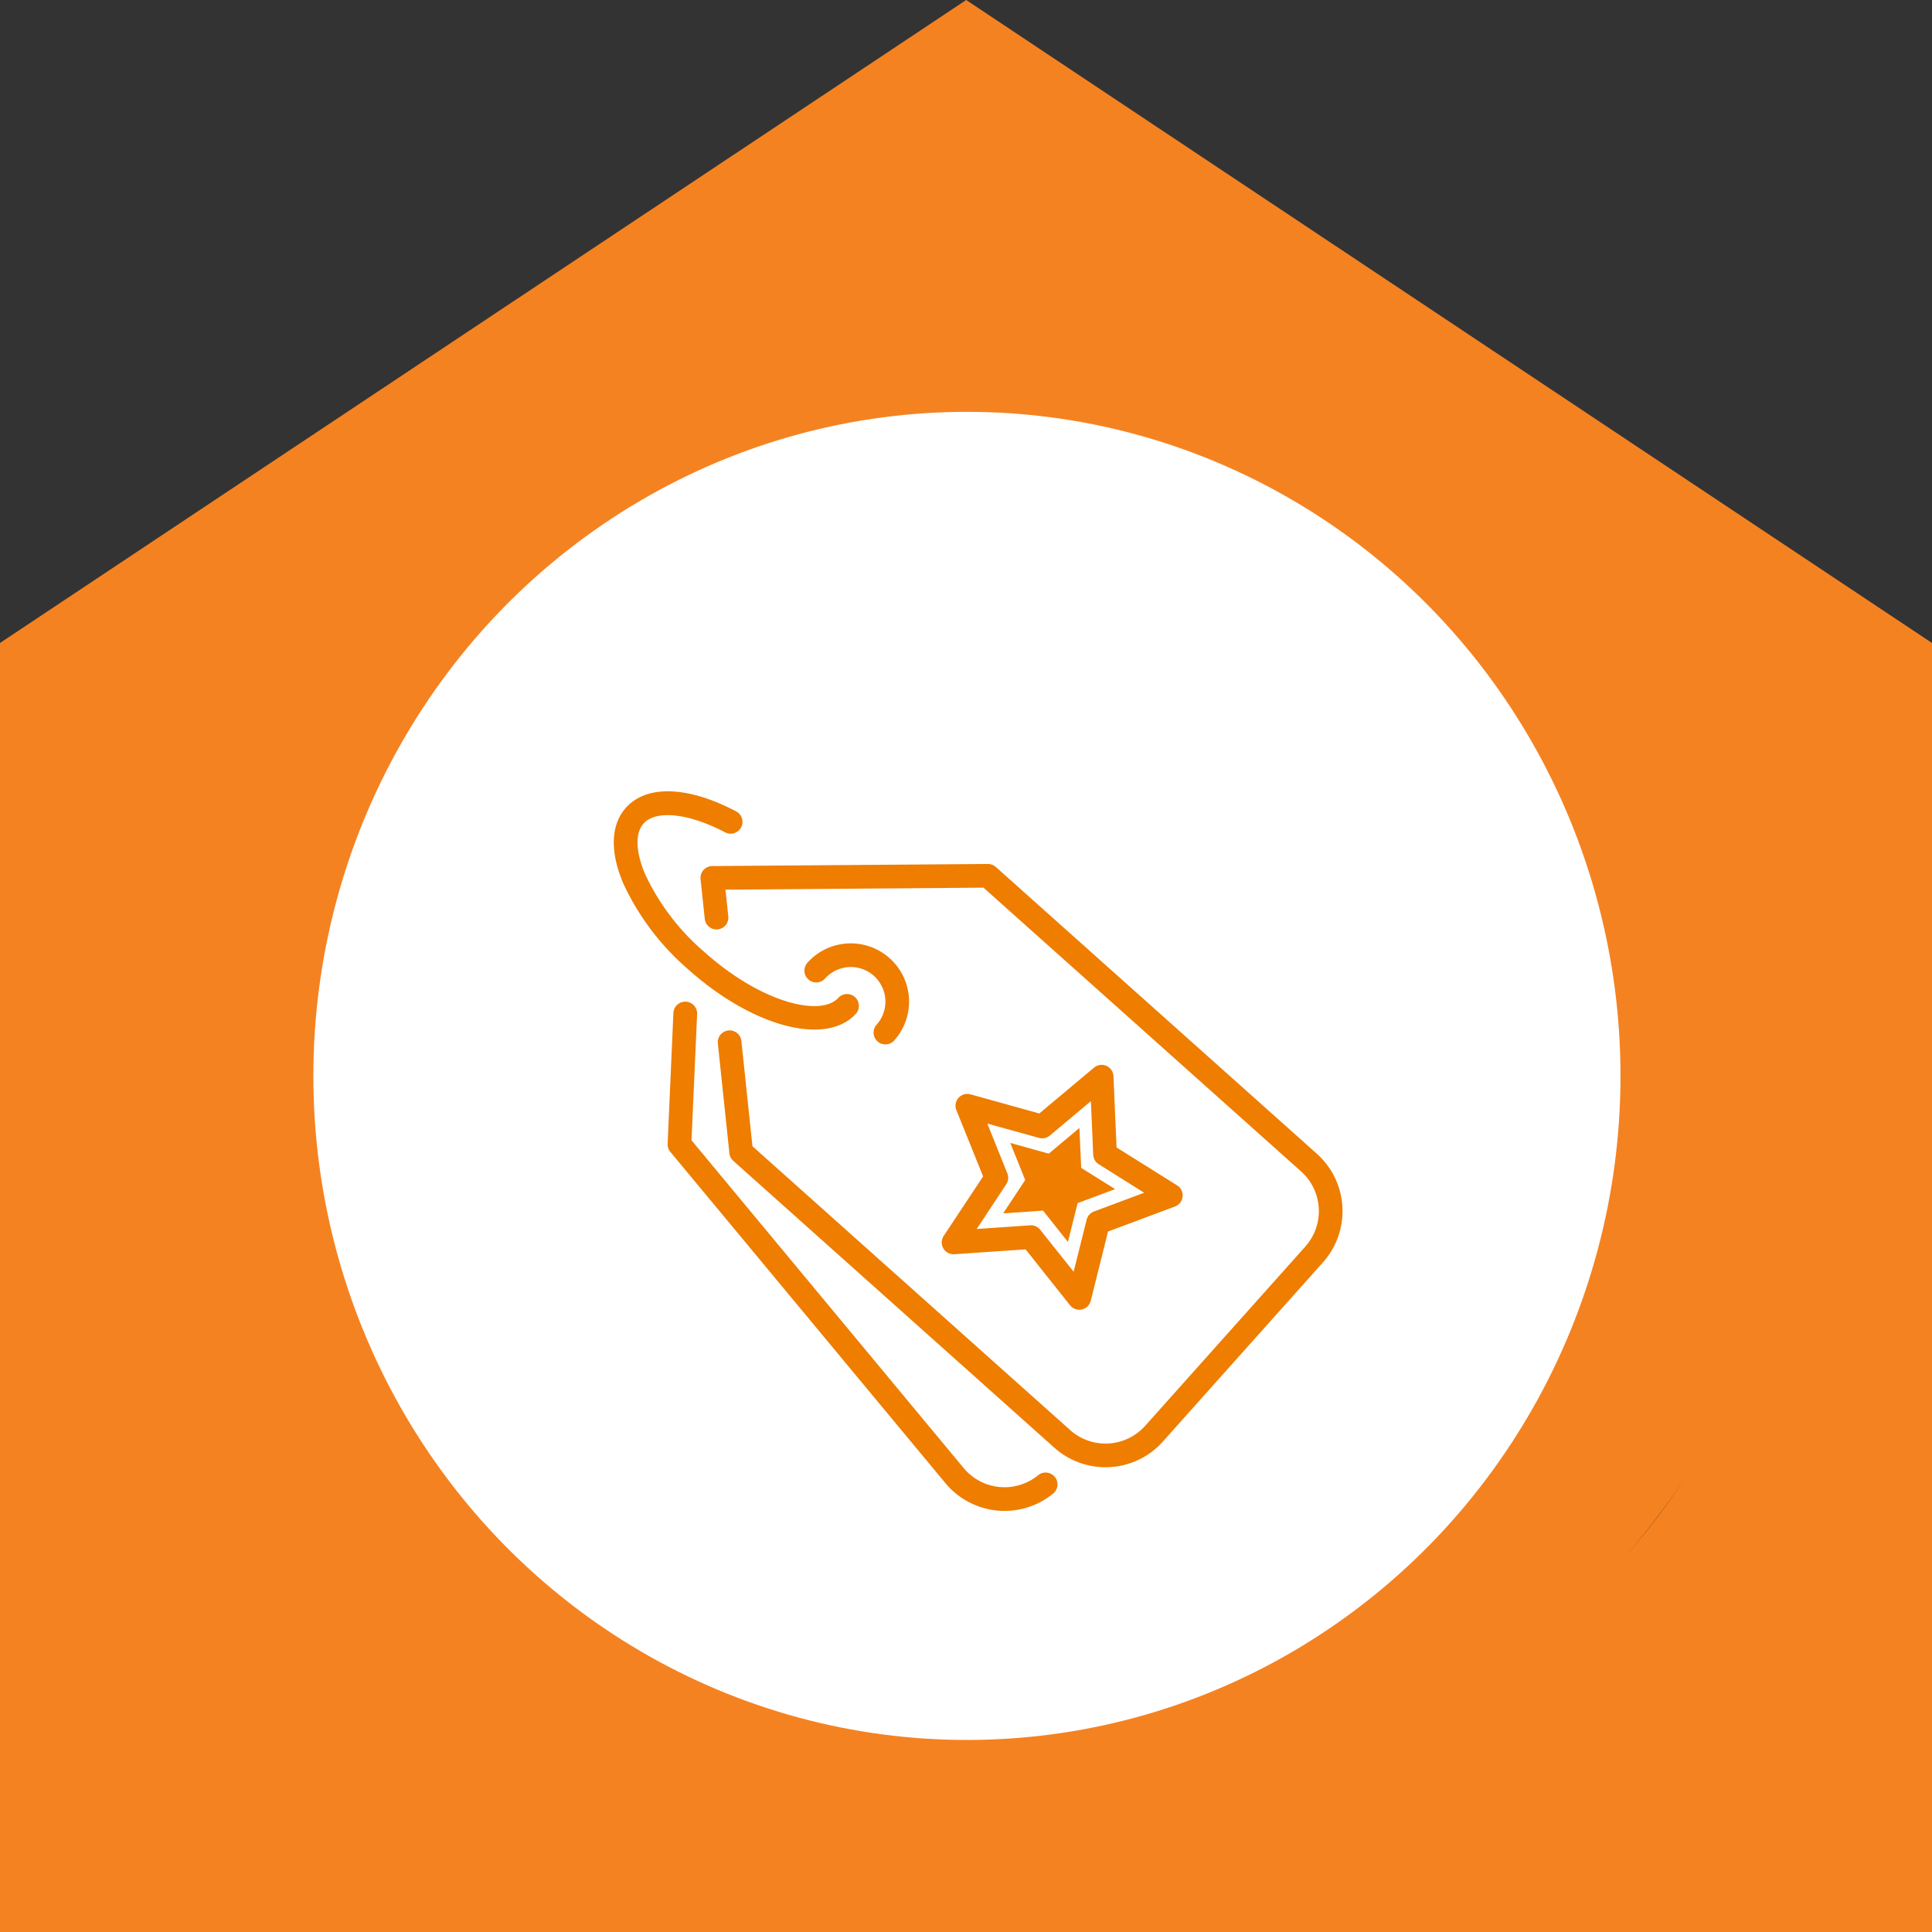 <svg xmlns="http://www.w3.org/2000/svg" xmlns:xlink="http://www.w3.org/1999/xlink" width="120" height="120" viewBox="0 0 120 120"><rect x="0" y="0" width="120" height="120" fill="#333333" stroke="none"/><defs><clipPath id="b"><rect width="120" height="120"/></clipPath></defs><g id="a" clip-path="url(#b)"><g transform="translate(0 0)"><path d="M62.714,21.882c31.7,0,52.068,5.485,52.068,37.541s-25.695,58.042-57.391,58.042S0,91.478,0,59.423,31.018,21.882,62.714,21.882Z" transform="translate(0.025 -0.549)" fill="#f58221"/><path d="M157.693,13.109,97.682,53.046v80.063h120V53.046Zm36.1,101.377c-9.723,8.209-22.788,12.714-36.115,12.714a57.761,57.761,0,0,1-32.381-9.932c-12-8.318-18.518-20.105-18.518-33.4,0-11.788,5.191-22.418,14.921-30.621,9.59-8.092,22.655-12.714,35.978-12.714S184.207,45.158,193.8,53.25c9.727,8.2,14.791,18.951,14.791,30.621C208.588,95.659,203.39,106.4,193.8,114.486Z" transform="translate(-97.682 -13.109)" fill="#f58221"/><ellipse cx="40.594" cy="41.246" rx="40.594" ry="41.246" transform="translate(19.464 25.58)" fill="#fff"/></g><g transform="matrix(0.883, -0.469, 0.469, 0.883, 32.08, 53.585)"><g transform="translate(0 0)"><path d="M13.778,45.086A4.781,4.781,0,0,1,9.3,41.962L.046,16.869a.734.734,0,0,1,.008-.529L2.614,9.992a.735.735,0,1,1,1.363.55L1.523,16.626l9.158,24.828a3.3,3.3,0,0,0,4.242,1.955L28.936,38.24A3.306,3.306,0,0,0,30.891,34L21.733,9.171,7.519,1.762,6.9,3.3a.735.735,0,1,1-1.363-.55L6.459.46A.735.735,0,0,1,7.481.083L22.664,8a.735.735,0,0,1,.35.4L32.271,33.49a4.779,4.779,0,0,1-2.826,6.13L15.432,44.789A4.777,4.777,0,0,1,13.778,45.086Z" transform="translate(3.161 5.805)" fill="#ee7d00"/><path d="M10.117,37.885a4.777,4.777,0,0,1-4.663-3.8L.015,7.893A.735.735,0,0,1,.1,7.37L4.228.362A.735.735,0,0,1,5.5,1.108L1.513,7.872l5.38,25.911a3.3,3.3,0,0,0,3.9,2.561.736.736,0,0,1,.3,1.44A4.841,4.841,0,0,1,10.117,37.885Z" transform="translate(0 12.458)" fill="#ee7d00"/><path d="M2.732,7.063a.735.735,0,0,1-.255-1.425A2.149,2.149,0,0,0,.99,1.605.735.735,0,0,1,.481.226,3.6,3.6,0,0,1,3.249.335a3.62,3.62,0,0,1,1.771,4.8,3.6,3.6,0,0,1-2.034,1.88A.739.739,0,0,1,2.732,7.063Z" transform="translate(12.561 13.742)" fill="#ee7d00"/><path d="M8.075,18.335c-2.432,0-5.331-3.018-6.972-7.466A15.823,15.823,0,0,1,.04,4.254C.226,2.113,1.06.664,2.388.174c1.807-.666,4.026.6,5.937,3.4a.735.735,0,1,1-1.213.83C5.672,2.3,3.979,1.153,2.9,1.554c-.753.277-1.26,1.308-1.392,2.828a14.335,14.335,0,0,0,.978,5.979c1.656,4.489,4.511,6.992,6.034,6.427a.736.736,0,0,1,.509,1.38A2.73,2.73,0,0,1,8.075,18.335Z" transform="translate(5.215)" fill="#ee7d00"/></g><path d="M6.02,15.272a.771.771,0,0,1-.2-.027.737.737,0,0,1-.523-.574l-.809-4.362L.436,8.5A.735.735,0,0,1,.384,7.186l3.9-2.117L4.746.658A.735.735,0,0,1,5.984.2L9.2,3.254l4.339-.921a.736.736,0,0,1,.816,1.036l-1.908,4,2.216,3.842a.735.735,0,0,1-.733,1.1l-4.4-.578-2.969,3.3A.735.735,0,0,1,6.02,15.272ZM2.4,7.767,5.439,9.124a.735.735,0,0,1,.423.537l.609,3.277L8.7,10.462a.739.739,0,0,1,.642-.237l3.3.434L10.982,7.772a.735.735,0,0,1-.027-.684L12.39,4.08l-3.26.692a.734.734,0,0,1-.658-.186L6.053,2.294,5.7,5.607a.736.736,0,0,1-.38.569ZM4.972,5.53h0Z" transform="translate(12.177 25.739)" fill="#ee7d00"/><path d="M2.443,0l1.8,1.71,2.43-.516L5.607,3.436,6.848,5.588,4.385,5.264,2.722,7.11,2.269,4.667,0,3.656,2.183,2.47Z" transform="translate(16.482 29.763)" fill="#ee7d00"/></g></g></svg>